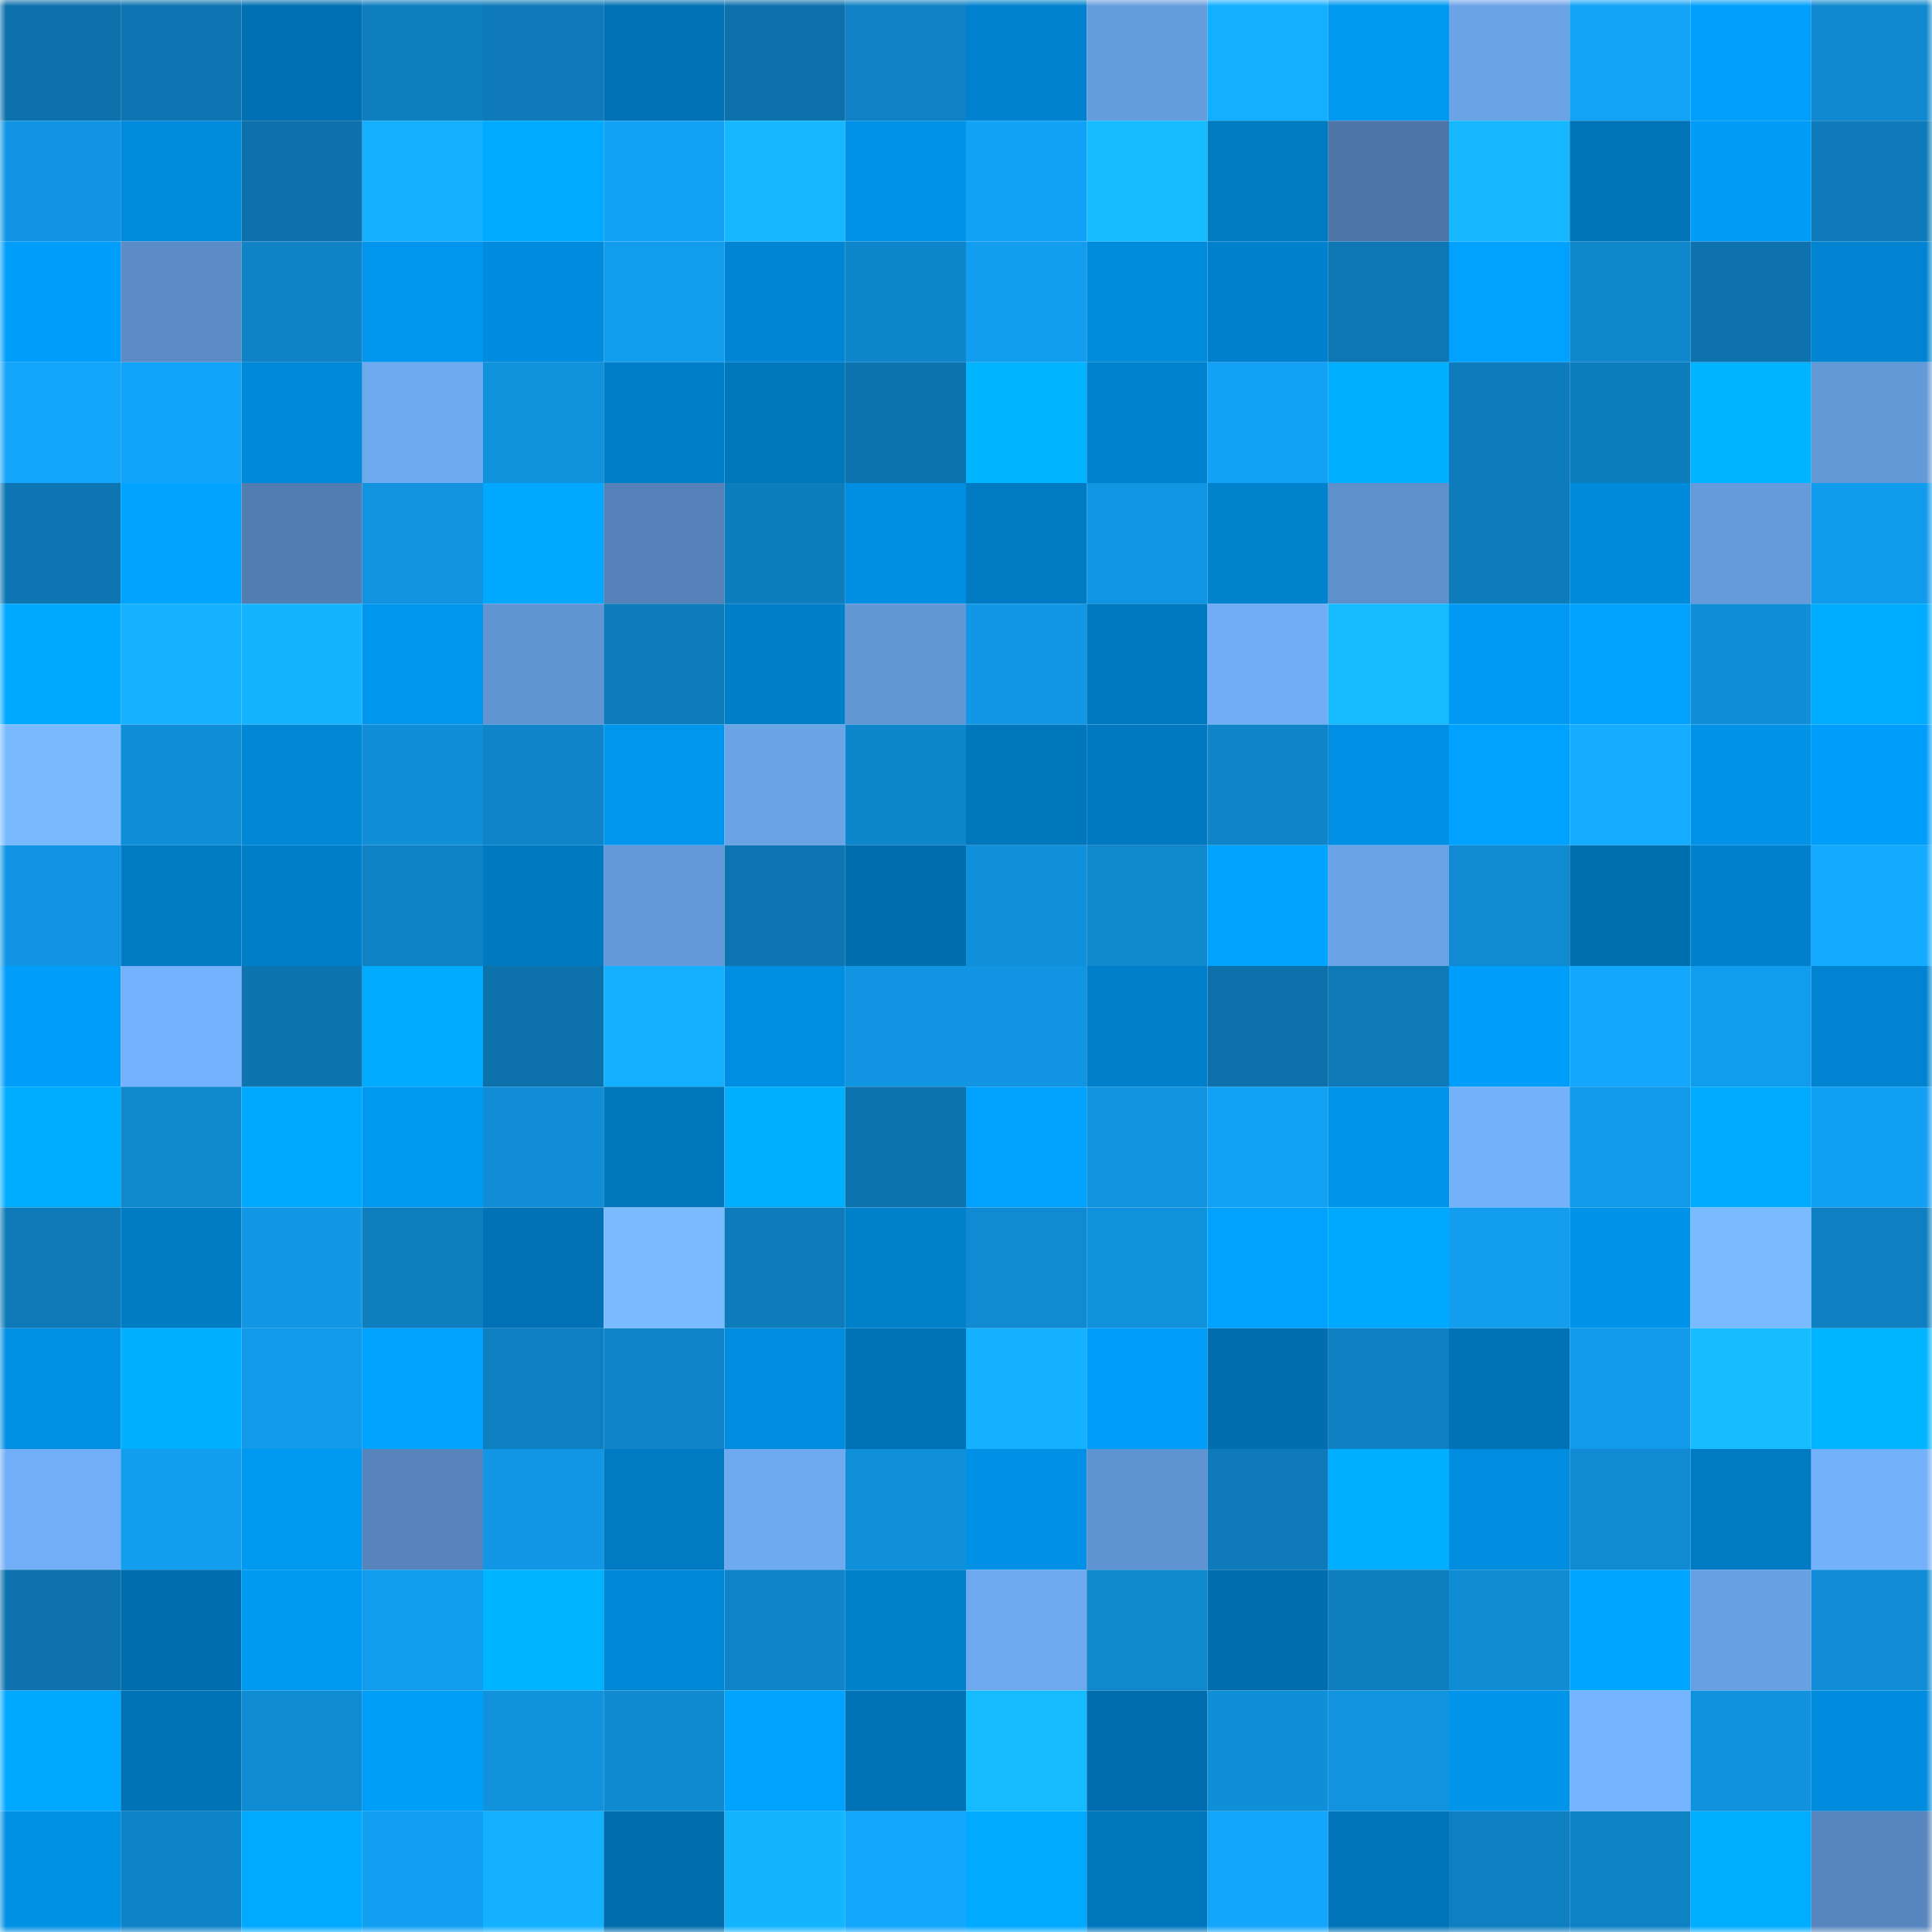 <svg viewBox="0 0 160 160" fill="none" role="img" xmlns="http://www.w3.org/2000/svg" width="240" height="240" name="ens%2Ccherubi.eth"><mask id="105394387" mask-type="alpha" maskUnits="userSpaceOnUse" x="0" y="0" width="160" height="160"><rect width="160" height="160" fill="#FFFFFF"></rect></mask><g mask="url(#105394387)"><rect x="0" y="0" width="10" height="10" fill="#0d71ac"></rect><rect x="10" y="0" width="10" height="10" fill="#0d75b1"></rect><rect x="20" y="0" width="10" height="10" fill="#0070b2"></rect><rect x="30" y="0" width="10" height="10" fill="#0e7ebf"></rect><rect x="40" y="0" width="10" height="10" fill="#0e7ab9"></rect><rect x="50" y="0" width="10" height="10" fill="#0071b4"></rect><rect x="60" y="0" width="10" height="10" fill="#0d71ac"></rect><rect x="70" y="0" width="10" height="10" fill="#0f81c4"></rect><rect x="80" y="0" width="10" height="10" fill="#0082cf"></rect><rect x="90" y="0" width="10" height="10" fill="#669dde"></rect><rect x="100" y="0" width="10" height="10" fill="#14afff"></rect><rect x="110" y="0" width="10" height="10" fill="#0099f2"></rect><rect x="120" y="0" width="10" height="10" fill="#6ba3e7"></rect><rect x="130" y="0" width="10" height="10" fill="#12a3f7"></rect><rect x="140" y="0" width="10" height="10" fill="#009ffb"></rect><rect x="150" y="0" width="10" height="10" fill="#0f88cf"></rect><rect x="0" y="10" width="10" height="10" fill="#1195e3"></rect><rect x="10" y="10" width="10" height="10" fill="#008bdd"></rect><rect x="20" y="10" width="10" height="10" fill="#0d71ac"></rect><rect x="30" y="10" width="10" height="10" fill="#14afff"></rect><rect x="40" y="10" width="10" height="10" fill="#00aaff"></rect><rect x="50" y="10" width="10" height="10" fill="#12a1f4"></rect><rect x="60" y="10" width="10" height="10" fill="#15b8ff"></rect><rect x="70" y="10" width="10" height="10" fill="#0093e9"></rect><rect x="80" y="10" width="10" height="10" fill="#12a2f5"></rect><rect x="90" y="10" width="10" height="10" fill="#15bcff"></rect><rect x="100" y="10" width="10" height="10" fill="#007ac1"></rect><rect x="110" y="10" width="10" height="10" fill="#4d76a7"></rect><rect x="120" y="10" width="10" height="10" fill="#15b7ff"></rect><rect x="130" y="10" width="10" height="10" fill="#0074b7"></rect><rect x="140" y="10" width="10" height="10" fill="#009cf7"></rect><rect x="150" y="10" width="10" height="10" fill="#0e7ab9"></rect><rect x="0" y="20" width="10" height="10" fill="#009efb"></rect><rect x="10" y="20" width="10" height="10" fill="#5b8cc6"></rect><rect x="20" y="20" width="10" height="10" fill="#0f83c6"></rect><rect x="30" y="20" width="10" height="10" fill="#0096ee"></rect><rect x="40" y="20" width="10" height="10" fill="#008cde"></rect><rect x="50" y="20" width="10" height="10" fill="#129cec"></rect><rect x="60" y="20" width="10" height="10" fill="#0085d4"></rect><rect x="70" y="20" width="10" height="10" fill="#0f86cb"></rect><rect x="80" y="20" width="10" height="10" fill="#129dee"></rect><rect x="90" y="20" width="10" height="10" fill="#008bdd"></rect><rect x="100" y="20" width="10" height="10" fill="#0081cd"></rect><rect x="110" y="20" width="10" height="10" fill="#0d77b4"></rect><rect x="120" y="20" width="10" height="10" fill="#00a2ff"></rect><rect x="130" y="20" width="10" height="10" fill="#0f87cc"></rect><rect x="140" y="20" width="10" height="10" fill="#0d72ae"></rect><rect x="150" y="20" width="10" height="10" fill="#0083d0"></rect><rect x="0" y="30" width="10" height="10" fill="#13a5fa"></rect><rect x="10" y="30" width="10" height="10" fill="#12a4f9"></rect><rect x="20" y="30" width="10" height="10" fill="#0089d9"></rect><rect x="30" y="30" width="10" height="10" fill="#6ea8ee"></rect><rect x="40" y="30" width="10" height="10" fill="#1092dd"></rect><rect x="50" y="30" width="10" height="10" fill="#007fc9"></rect><rect x="60" y="30" width="10" height="10" fill="#0076bb"></rect><rect x="70" y="30" width="10" height="10" fill="#0d73ae"></rect><rect x="80" y="30" width="10" height="10" fill="#00b4ff"></rect><rect x="90" y="30" width="10" height="10" fill="#0082cf"></rect><rect x="100" y="30" width="10" height="10" fill="#12a1f4"></rect><rect x="110" y="30" width="10" height="10" fill="#00afff"></rect><rect x="120" y="30" width="10" height="10" fill="#0e7cbc"></rect><rect x="130" y="30" width="10" height="10" fill="#0e7dbe"></rect><rect x="140" y="30" width="10" height="10" fill="#00b4ff"></rect><rect x="150" y="30" width="10" height="10" fill="#6499d8"></rect><rect x="0" y="40" width="10" height="10" fill="#0d75b2"></rect><rect x="10" y="40" width="10" height="10" fill="#00a4ff"></rect><rect x="20" y="40" width="10" height="10" fill="#517db1"></rect><rect x="30" y="40" width="10" height="10" fill="#1193df"></rect><rect x="40" y="40" width="10" height="10" fill="#00a9ff"></rect><rect x="50" y="40" width="10" height="10" fill="#5481b7"></rect><rect x="60" y="40" width="10" height="10" fill="#0e7dbd"></rect><rect x="70" y="40" width="10" height="10" fill="#008ee2"></rect><rect x="80" y="40" width="10" height="10" fill="#007ac2"></rect><rect x="90" y="40" width="10" height="10" fill="#1196e3"></rect><rect x="100" y="40" width="10" height="10" fill="#0082cd"></rect><rect x="110" y="40" width="10" height="10" fill="#5e90cc"></rect><rect x="120" y="40" width="10" height="10" fill="#0e7cbb"></rect><rect x="130" y="40" width="10" height="10" fill="#008adb"></rect><rect x="140" y="40" width="10" height="10" fill="#659bdb"></rect><rect x="150" y="40" width="10" height="10" fill="#119bec"></rect><rect x="0" y="50" width="10" height="10" fill="#00a8ff"></rect><rect x="10" y="50" width="10" height="10" fill="#14b2ff"></rect><rect x="20" y="50" width="10" height="10" fill="#14b4ff"></rect><rect x="30" y="50" width="10" height="10" fill="#0096ee"></rect><rect x="40" y="50" width="10" height="10" fill="#6194d2"></rect><rect x="50" y="50" width="10" height="10" fill="#0e7bba"></rect><rect x="60" y="50" width="10" height="10" fill="#007fc9"></rect><rect x="70" y="50" width="10" height="10" fill="#6296d5"></rect><rect x="80" y="50" width="10" height="10" fill="#1197e5"></rect><rect x="90" y="50" width="10" height="10" fill="#0079c0"></rect><rect x="100" y="50" width="10" height="10" fill="#71adf6"></rect><rect x="110" y="50" width="10" height="10" fill="#15bbff"></rect><rect x="120" y="50" width="10" height="10" fill="#0099f3"></rect><rect x="130" y="50" width="10" height="10" fill="#00a1ff"></rect><rect x="140" y="50" width="10" height="10" fill="#108ed7"></rect><rect x="150" y="50" width="10" height="10" fill="#00acff"></rect><rect x="0" y="60" width="10" height="10" fill="#79baff"></rect><rect x="10" y="60" width="10" height="10" fill="#108fd9"></rect><rect x="20" y="60" width="10" height="10" fill="#0087d6"></rect><rect x="30" y="60" width="10" height="10" fill="#108ed8"></rect><rect x="40" y="60" width="10" height="10" fill="#0f84c9"></rect><rect x="50" y="60" width="10" height="10" fill="#0096ed"></rect><rect x="60" y="60" width="10" height="10" fill="#6ba3e7"></rect><rect x="70" y="60" width="10" height="10" fill="#0f86cb"></rect><rect x="80" y="60" width="10" height="10" fill="#0077bd"></rect><rect x="90" y="60" width="10" height="10" fill="#0079c0"></rect><rect x="100" y="60" width="10" height="10" fill="#0f84c9"></rect><rect x="110" y="60" width="10" height="10" fill="#008fe4"></rect><rect x="120" y="60" width="10" height="10" fill="#00a2ff"></rect><rect x="130" y="60" width="10" height="10" fill="#13acff"></rect><rect x="140" y="60" width="10" height="10" fill="#0093e8"></rect><rect x="150" y="60" width="10" height="10" fill="#009efb"></rect><rect x="0" y="70" width="10" height="10" fill="#1195e3"></rect><rect x="10" y="70" width="10" height="10" fill="#007cc4"></rect><rect x="20" y="70" width="10" height="10" fill="#007fc9"></rect><rect x="30" y="70" width="10" height="10" fill="#0f82c6"></rect><rect x="40" y="70" width="10" height="10" fill="#0079c0"></rect><rect x="50" y="70" width="10" height="10" fill="#6499d9"></rect><rect x="60" y="70" width="10" height="10" fill="#0d75b2"></rect><rect x="70" y="70" width="10" height="10" fill="#006eaf"></rect><rect x="80" y="70" width="10" height="10" fill="#1090da"></rect><rect x="90" y="70" width="10" height="10" fill="#0f88ce"></rect><rect x="100" y="70" width="10" height="10" fill="#00a3ff"></rect><rect x="110" y="70" width="10" height="10" fill="#6ba3e8"></rect><rect x="120" y="70" width="10" height="10" fill="#108ad1"></rect><rect x="130" y="70" width="10" height="10" fill="#006fb0"></rect><rect x="140" y="70" width="10" height="10" fill="#0081cd"></rect><rect x="150" y="70" width="10" height="10" fill="#13aaff"></rect><rect x="0" y="80" width="10" height="10" fill="#009dfa"></rect><rect x="10" y="80" width="10" height="10" fill="#75b2fd"></rect><rect x="20" y="80" width="10" height="10" fill="#0d74af"></rect><rect x="30" y="80" width="10" height="10" fill="#00abff"></rect><rect x="40" y="80" width="10" height="10" fill="#0d71ac"></rect><rect x="50" y="80" width="10" height="10" fill="#14afff"></rect><rect x="60" y="80" width="10" height="10" fill="#008ee2"></rect><rect x="70" y="80" width="10" height="10" fill="#1194e1"></rect><rect x="80" y="80" width="10" height="10" fill="#1194e1"></rect><rect x="90" y="80" width="10" height="10" fill="#0080cb"></rect><rect x="100" y="80" width="10" height="10" fill="#0d71ac"></rect><rect x="110" y="80" width="10" height="10" fill="#0e79b7"></rect><rect x="120" y="80" width="10" height="10" fill="#009efb"></rect><rect x="130" y="80" width="10" height="10" fill="#13a8fe"></rect><rect x="140" y="80" width="10" height="10" fill="#129ced"></rect><rect x="150" y="80" width="10" height="10" fill="#0083d0"></rect><rect x="0" y="90" width="10" height="10" fill="#00acff"></rect><rect x="10" y="90" width="10" height="10" fill="#0f88ce"></rect><rect x="20" y="90" width="10" height="10" fill="#00a8ff"></rect><rect x="30" y="90" width="10" height="10" fill="#0099f2"></rect><rect x="40" y="90" width="10" height="10" fill="#108dd6"></rect><rect x="50" y="90" width="10" height="10" fill="#0076bb"></rect><rect x="60" y="90" width="10" height="10" fill="#00b0ff"></rect><rect x="70" y="90" width="10" height="10" fill="#0d73ae"></rect><rect x="80" y="90" width="10" height="10" fill="#00a2ff"></rect><rect x="90" y="90" width="10" height="10" fill="#1194e0"></rect><rect x="100" y="90" width="10" height="10" fill="#12a1f4"></rect><rect x="110" y="90" width="10" height="10" fill="#0094eb"></rect><rect x="120" y="90" width="10" height="10" fill="#73b1fa"></rect><rect x="130" y="90" width="10" height="10" fill="#119ae9"></rect><rect x="140" y="90" width="10" height="10" fill="#00abff"></rect><rect x="150" y="90" width="10" height="10" fill="#12a0f3"></rect><rect x="0" y="100" width="10" height="10" fill="#0e7ab8"></rect><rect x="10" y="100" width="10" height="10" fill="#007cc4"></rect><rect x="20" y="100" width="10" height="10" fill="#1197e4"></rect><rect x="30" y="100" width="10" height="10" fill="#0e7ebf"></rect><rect x="40" y="100" width="10" height="10" fill="#0072b5"></rect><rect x="50" y="100" width="10" height="10" fill="#7abbff"></rect><rect x="60" y="100" width="10" height="10" fill="#0e7cbb"></rect><rect x="70" y="100" width="10" height="10" fill="#0081cc"></rect><rect x="80" y="100" width="10" height="10" fill="#108bd3"></rect><rect x="90" y="100" width="10" height="10" fill="#1091dc"></rect><rect x="100" y="100" width="10" height="10" fill="#00a2ff"></rect><rect x="110" y="100" width="10" height="10" fill="#00a8ff"></rect><rect x="120" y="100" width="10" height="10" fill="#129def"></rect><rect x="130" y="100" width="10" height="10" fill="#0093ea"></rect><rect x="140" y="100" width="10" height="10" fill="#7abbff"></rect><rect x="150" y="100" width="10" height="10" fill="#0e7fc0"></rect><rect x="0" y="110" width="10" height="10" fill="#008fe3"></rect><rect x="10" y="110" width="10" height="10" fill="#00b0ff"></rect><rect x="20" y="110" width="10" height="10" fill="#119aea"></rect><rect x="30" y="110" width="10" height="10" fill="#00a2ff"></rect><rect x="40" y="110" width="10" height="10" fill="#0e80c2"></rect><rect x="50" y="110" width="10" height="10" fill="#0f84c8"></rect><rect x="60" y="110" width="10" height="10" fill="#008ddf"></rect><rect x="70" y="110" width="10" height="10" fill="#0073b6"></rect><rect x="80" y="110" width="10" height="10" fill="#14b1ff"></rect><rect x="90" y="110" width="10" height="10" fill="#009efa"></rect><rect x="100" y="110" width="10" height="10" fill="#006eaf"></rect><rect x="110" y="110" width="10" height="10" fill="#0e80c2"></rect><rect x="120" y="110" width="10" height="10" fill="#0073b7"></rect><rect x="130" y="110" width="10" height="10" fill="#119ae9"></rect><rect x="140" y="110" width="10" height="10" fill="#15bcff"></rect><rect x="150" y="110" width="10" height="10" fill="#00b5ff"></rect><rect x="0" y="120" width="10" height="10" fill="#72aef7"></rect><rect x="10" y="120" width="10" height="10" fill="#129dee"></rect><rect x="20" y="120" width="10" height="10" fill="#0099f2"></rect><rect x="30" y="120" width="10" height="10" fill="#5684bb"></rect><rect x="40" y="120" width="10" height="10" fill="#1197e6"></rect><rect x="50" y="120" width="10" height="10" fill="#007ac2"></rect><rect x="60" y="120" width="10" height="10" fill="#6faaf1"></rect><rect x="70" y="120" width="10" height="10" fill="#108fda"></rect><rect x="80" y="120" width="10" height="10" fill="#0091e6"></rect><rect x="90" y="120" width="10" height="10" fill="#6093d1"></rect><rect x="100" y="120" width="10" height="10" fill="#0e7aba"></rect><rect x="110" y="120" width="10" height="10" fill="#00afff"></rect><rect x="120" y="120" width="10" height="10" fill="#008de0"></rect><rect x="130" y="120" width="10" height="10" fill="#108bd3"></rect><rect x="140" y="120" width="10" height="10" fill="#007bc3"></rect><rect x="150" y="120" width="10" height="10" fill="#73b1fa"></rect><rect x="0" y="130" width="10" height="10" fill="#0d72ae"></rect><rect x="10" y="130" width="10" height="10" fill="#006eae"></rect><rect x="20" y="130" width="10" height="10" fill="#0099f2"></rect><rect x="30" y="130" width="10" height="10" fill="#129ced"></rect><rect x="40" y="130" width="10" height="10" fill="#00b4ff"></rect><rect x="50" y="130" width="10" height="10" fill="#0088d8"></rect><rect x="60" y="130" width="10" height="10" fill="#0f84c9"></rect><rect x="70" y="130" width="10" height="10" fill="#0081cc"></rect><rect x="80" y="130" width="10" height="10" fill="#6ea8ee"></rect><rect x="90" y="130" width="10" height="10" fill="#0f88ce"></rect><rect x="100" y="130" width="10" height="10" fill="#006eae"></rect><rect x="110" y="130" width="10" height="10" fill="#0e7ebf"></rect><rect x="120" y="130" width="10" height="10" fill="#108cd4"></rect><rect x="130" y="130" width="10" height="10" fill="#00a6ff"></rect><rect x="140" y="130" width="10" height="10" fill="#69a0e3"></rect><rect x="150" y="130" width="10" height="10" fill="#108dd6"></rect><rect x="0" y="140" width="10" height="10" fill="#00a8ff"></rect><rect x="10" y="140" width="10" height="10" fill="#0072b6"></rect><rect x="20" y="140" width="10" height="10" fill="#108cd5"></rect><rect x="30" y="140" width="10" height="10" fill="#009df9"></rect><rect x="40" y="140" width="10" height="10" fill="#1092dd"></rect><rect x="50" y="140" width="10" height="10" fill="#0f89d0"></rect><rect x="60" y="140" width="10" height="10" fill="#00a3ff"></rect><rect x="70" y="140" width="10" height="10" fill="#0073b6"></rect><rect x="80" y="140" width="10" height="10" fill="#15bbff"></rect><rect x="90" y="140" width="10" height="10" fill="#006eae"></rect><rect x="100" y="140" width="10" height="10" fill="#108fd9"></rect><rect x="110" y="140" width="10" height="10" fill="#1193df"></rect><rect x="120" y="140" width="10" height="10" fill="#0094eb"></rect><rect x="130" y="140" width="10" height="10" fill="#75b4ff"></rect><rect x="140" y="140" width="10" height="10" fill="#1092de"></rect><rect x="150" y="140" width="10" height="10" fill="#008cde"></rect><rect x="0" y="150" width="10" height="10" fill="#0091e5"></rect><rect x="10" y="150" width="10" height="10" fill="#0f83c7"></rect><rect x="20" y="150" width="10" height="10" fill="#00aaff"></rect><rect x="30" y="150" width="10" height="10" fill="#129ff1"></rect><rect x="40" y="150" width="10" height="10" fill="#14b1ff"></rect><rect x="50" y="150" width="10" height="10" fill="#006dad"></rect><rect x="60" y="150" width="10" height="10" fill="#14b5ff"></rect><rect x="70" y="150" width="10" height="10" fill="#13a7fd"></rect><rect x="80" y="150" width="10" height="10" fill="#00aaff"></rect><rect x="90" y="150" width="10" height="10" fill="#0077bd"></rect><rect x="100" y="150" width="10" height="10" fill="#13a5fb"></rect><rect x="110" y="150" width="10" height="10" fill="#0074b8"></rect><rect x="120" y="150" width="10" height="10" fill="#0e7fc1"></rect><rect x="130" y="150" width="10" height="10" fill="#0f82c5"></rect><rect x="140" y="150" width="10" height="10" fill="#00adff"></rect><rect x="150" y="150" width="10" height="10" fill="#5785bd"></rect></g></svg>